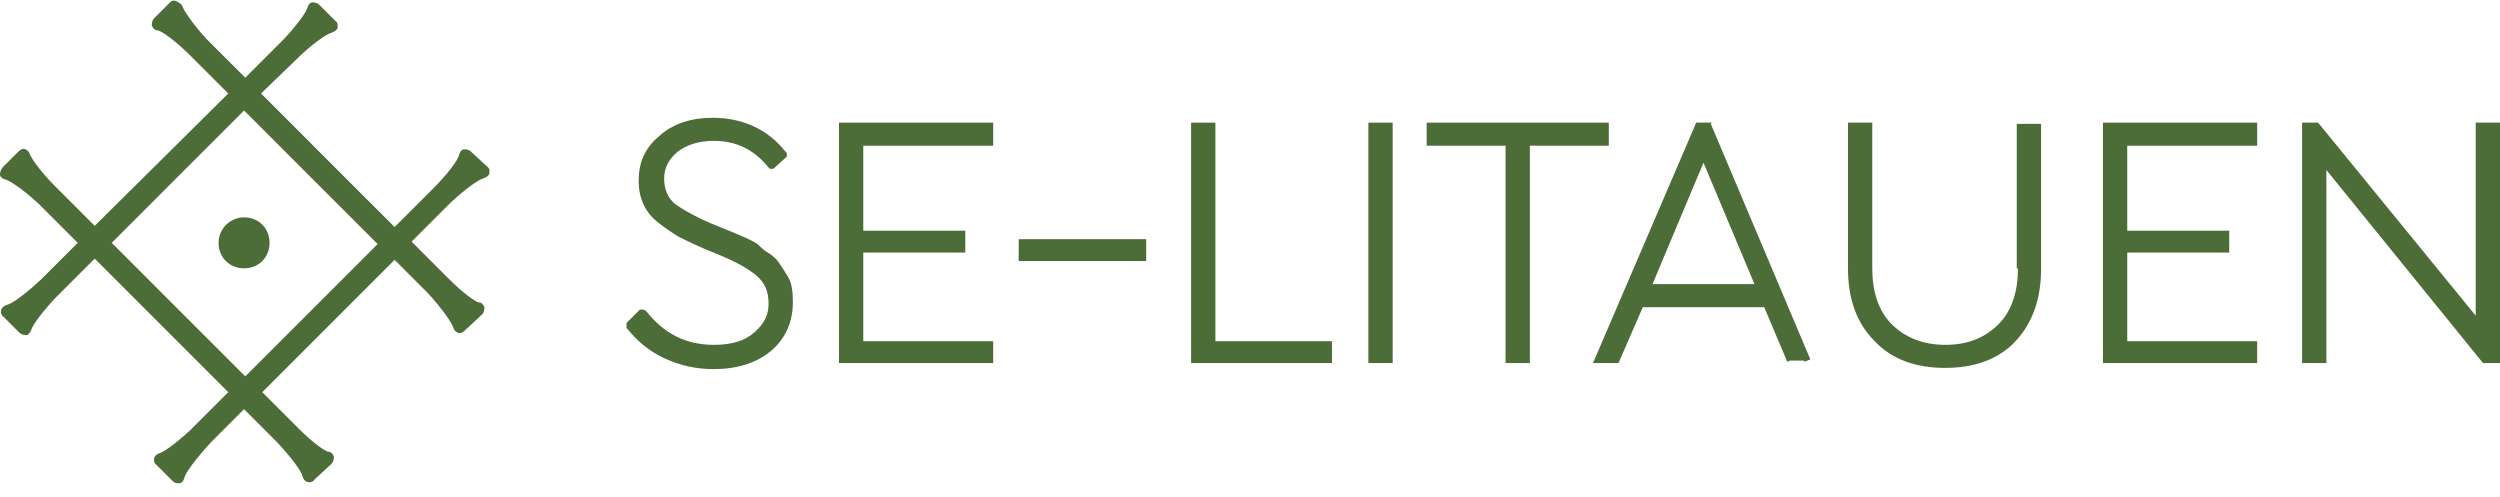 <svg width="151" height="30" viewBox="0 0 151 30" fill="none" xmlns="http://www.w3.org/2000/svg">
<g clip-path="url(#clip0_407_89)">
<path d="M47.082 15.914C46.935 15.694 46.789 15.547 46.495 15.327C46.202 15.181 45.982 14.961 45.835 14.814C45.689 14.667 45.322 14.447 43.489 13.714C42.169 13.201 41.288 12.687 40.775 12.32C40.335 11.954 40.115 11.441 40.115 10.78C40.115 10.12 40.408 9.607 40.922 9.167C41.508 8.727 42.242 8.507 43.122 8.507C44.442 8.507 45.542 9.02 46.422 10.12L46.495 10.194H46.715L47.522 9.46V9.24L47.449 9.167C46.349 7.774 44.809 7.114 43.049 7.114C41.728 7.114 40.629 7.48 39.822 8.214C38.942 8.947 38.575 9.827 38.575 10.927C38.575 12.027 39.015 12.907 39.822 13.494C40.188 13.787 40.629 14.081 40.995 14.301C41.435 14.521 42.169 14.887 43.269 15.327C44.369 15.767 45.175 16.207 45.689 16.647C46.202 17.087 46.422 17.601 46.422 18.334C46.422 19.067 46.129 19.581 45.542 20.094C44.955 20.608 44.149 20.828 43.122 20.828C41.435 20.828 40.115 20.168 39.015 18.774L38.868 18.701H38.648L37.842 19.508V19.727V19.801C38.428 20.534 39.162 21.194 40.115 21.634C41.069 22.074 42.022 22.294 43.122 22.294C44.515 22.294 45.689 21.928 46.569 21.194C47.449 20.461 47.889 19.434 47.889 18.261C47.889 17.527 47.815 17.087 47.595 16.721C47.375 16.354 47.229 16.134 47.082 15.914Z" fill="#4C6C38"/>
<path d="M50.675 21.928H59.989V20.608H52.142V15.254H58.303V13.934H52.142V8.8H59.989V7.407H50.675V21.928Z" fill="#4C6C38"/>
<path d="M73.41 7.407H71.943V21.928H80.45V20.608H73.41V7.407Z" fill="#4C6C38"/>
<path d="M84.117 7.407H82.65V21.928H84.117V7.407Z" fill="#4C6C38"/>
<path d="M97.171 7.407H86.171V8.8H90.937V21.928H92.404V8.8H97.171V7.407Z" fill="#4C6C38"/>
<path d="M103.405 7.407H102.451L96.218 21.928H97.758L99.225 18.554H106.558L107.952 21.854L108.098 21.781H108.978V21.854L109.345 21.708L103.331 7.48L103.405 7.407ZM99.811 17.161L102.891 9.827L105.971 17.161H99.811Z" fill="#4C6C38"/>
<path d="M121.885 16.207C121.885 17.601 121.519 18.774 120.712 19.581C119.905 20.388 118.879 20.828 117.485 20.828C116.165 20.828 115.065 20.388 114.258 19.581C113.452 18.774 113.085 17.601 113.085 16.207V7.407H111.618V16.207C111.618 18.041 112.132 19.508 113.232 20.608C114.258 21.708 115.725 22.221 117.485 22.221C119.245 22.221 120.712 21.708 121.739 20.608C122.765 19.508 123.279 18.041 123.279 16.281V7.48H121.812V16.207H121.885Z" fill="#4C6C38"/>
<path d="M127.019 21.928H136.333V20.608H128.486V15.254H134.646V13.934H128.486V8.8H136.333V7.407H127.019V21.928Z" fill="#4C6C38"/>
<path d="M149.533 7.407V19.067L140.073 7.48L140 7.407H139.046V21.928H140.513V10.267L149.973 21.928H150.047H151V7.407H149.533Z" fill="#4C6C38"/>
<path d="M28.455 9.167C28.308 9.02 28.161 9.02 28.015 9.02C27.941 9.02 27.795 9.094 27.721 9.387C27.648 9.68 27.061 10.487 26.181 11.367L23.834 13.714L15.767 5.647L17.821 3.667C18.848 2.64 19.727 2.053 20.021 1.98C20.241 1.907 20.388 1.76 20.388 1.687C20.388 1.613 20.461 1.393 20.241 1.247L19.288 0.293C19.141 0.147 18.994 0.147 18.848 0.147C18.774 0.147 18.628 0.22 18.554 0.513C18.481 0.733 18.041 1.393 17.161 2.347L14.814 4.694L12.467 2.347C11.587 1.393 11.147 0.66 11.074 0.513C11.001 0.293 10.927 0.22 10.78 0.147C10.56 1.38469e-05 10.414 1.38469e-05 10.267 0.147L9.314 1.1C9.167 1.247 9.167 1.467 9.167 1.54C9.24 1.687 9.314 1.833 9.534 1.833C9.827 1.907 10.634 2.493 11.587 3.447L13.787 5.647L5.72 13.641L3.3 11.22C2.347 10.267 1.907 9.534 1.833 9.387C1.76 9.167 1.687 9.094 1.54 9.02C1.393 8.947 1.247 9.02 1.1 9.167L0.147 10.12C0 10.341 0 10.487 0 10.56C0 10.634 0.073 10.78 0.367 10.854C0.587 10.927 1.32 11.367 2.347 12.321L4.694 14.667L2.493 16.867C1.467 17.821 0.733 18.334 0.44 18.407C0.22 18.481 0.147 18.554 0.073 18.701C0.073 18.774 0 18.994 0.22 19.141L1.173 20.094C1.32 20.241 1.54 20.241 1.613 20.241C1.687 20.241 1.833 20.094 1.907 19.874C1.98 19.654 2.42 18.994 3.3 18.041L5.72 15.621L13.787 23.688L11.514 25.961C10.56 26.841 9.9 27.281 9.68 27.355C9.46 27.428 9.387 27.501 9.314 27.648C9.314 27.721 9.24 27.941 9.46 28.088L10.414 29.041C10.56 29.188 10.634 29.188 10.78 29.188H10.854C10.927 29.188 11.074 29.115 11.147 28.821C11.22 28.528 11.88 27.648 12.761 26.695L14.741 24.714L16.721 26.695C17.821 27.868 18.261 28.601 18.261 28.748C18.334 28.968 18.407 29.041 18.554 29.115C18.628 29.115 18.848 29.188 18.994 28.968L20.021 28.015C20.168 27.868 20.168 27.648 20.168 27.575C20.094 27.428 20.021 27.281 19.801 27.281C19.581 27.208 18.921 26.768 18.041 25.888L15.841 23.688L23.834 15.694L25.814 17.674C26.768 18.701 27.281 19.508 27.355 19.728C27.428 19.948 27.501 20.021 27.648 20.094C27.795 20.168 27.941 20.094 28.088 19.948L29.115 18.994C29.261 18.848 29.261 18.628 29.261 18.554C29.188 18.407 29.115 18.261 28.895 18.261C28.675 18.188 28.015 17.747 27.134 16.867L24.861 14.594L27.208 12.247C28.161 11.367 28.895 10.854 29.188 10.78C29.408 10.707 29.555 10.56 29.555 10.487C29.555 10.414 29.628 10.194 29.408 10.047L28.455 9.167ZM22.808 14.741L14.814 22.734L6.747 14.667L14.741 6.674L22.808 14.741Z" fill="#4C6C38"/>
<path d="M13.201 14.667C13.201 15.547 13.861 16.207 14.741 16.207C15.621 16.207 16.281 15.547 16.281 14.667C16.281 13.787 15.621 13.127 14.741 13.127C13.934 13.127 13.201 13.787 13.201 14.667Z" fill="#4C6C38"/>
<path d="M69.23 14.447H61.529V15.767H69.23V14.447Z" fill="#4C6C38"/>
</g>
<defs>
<clipPath id="clip0_407_89">
<rect width="151" height="29.261" fill="white"/>
</clipPath>
</defs>
</svg>
